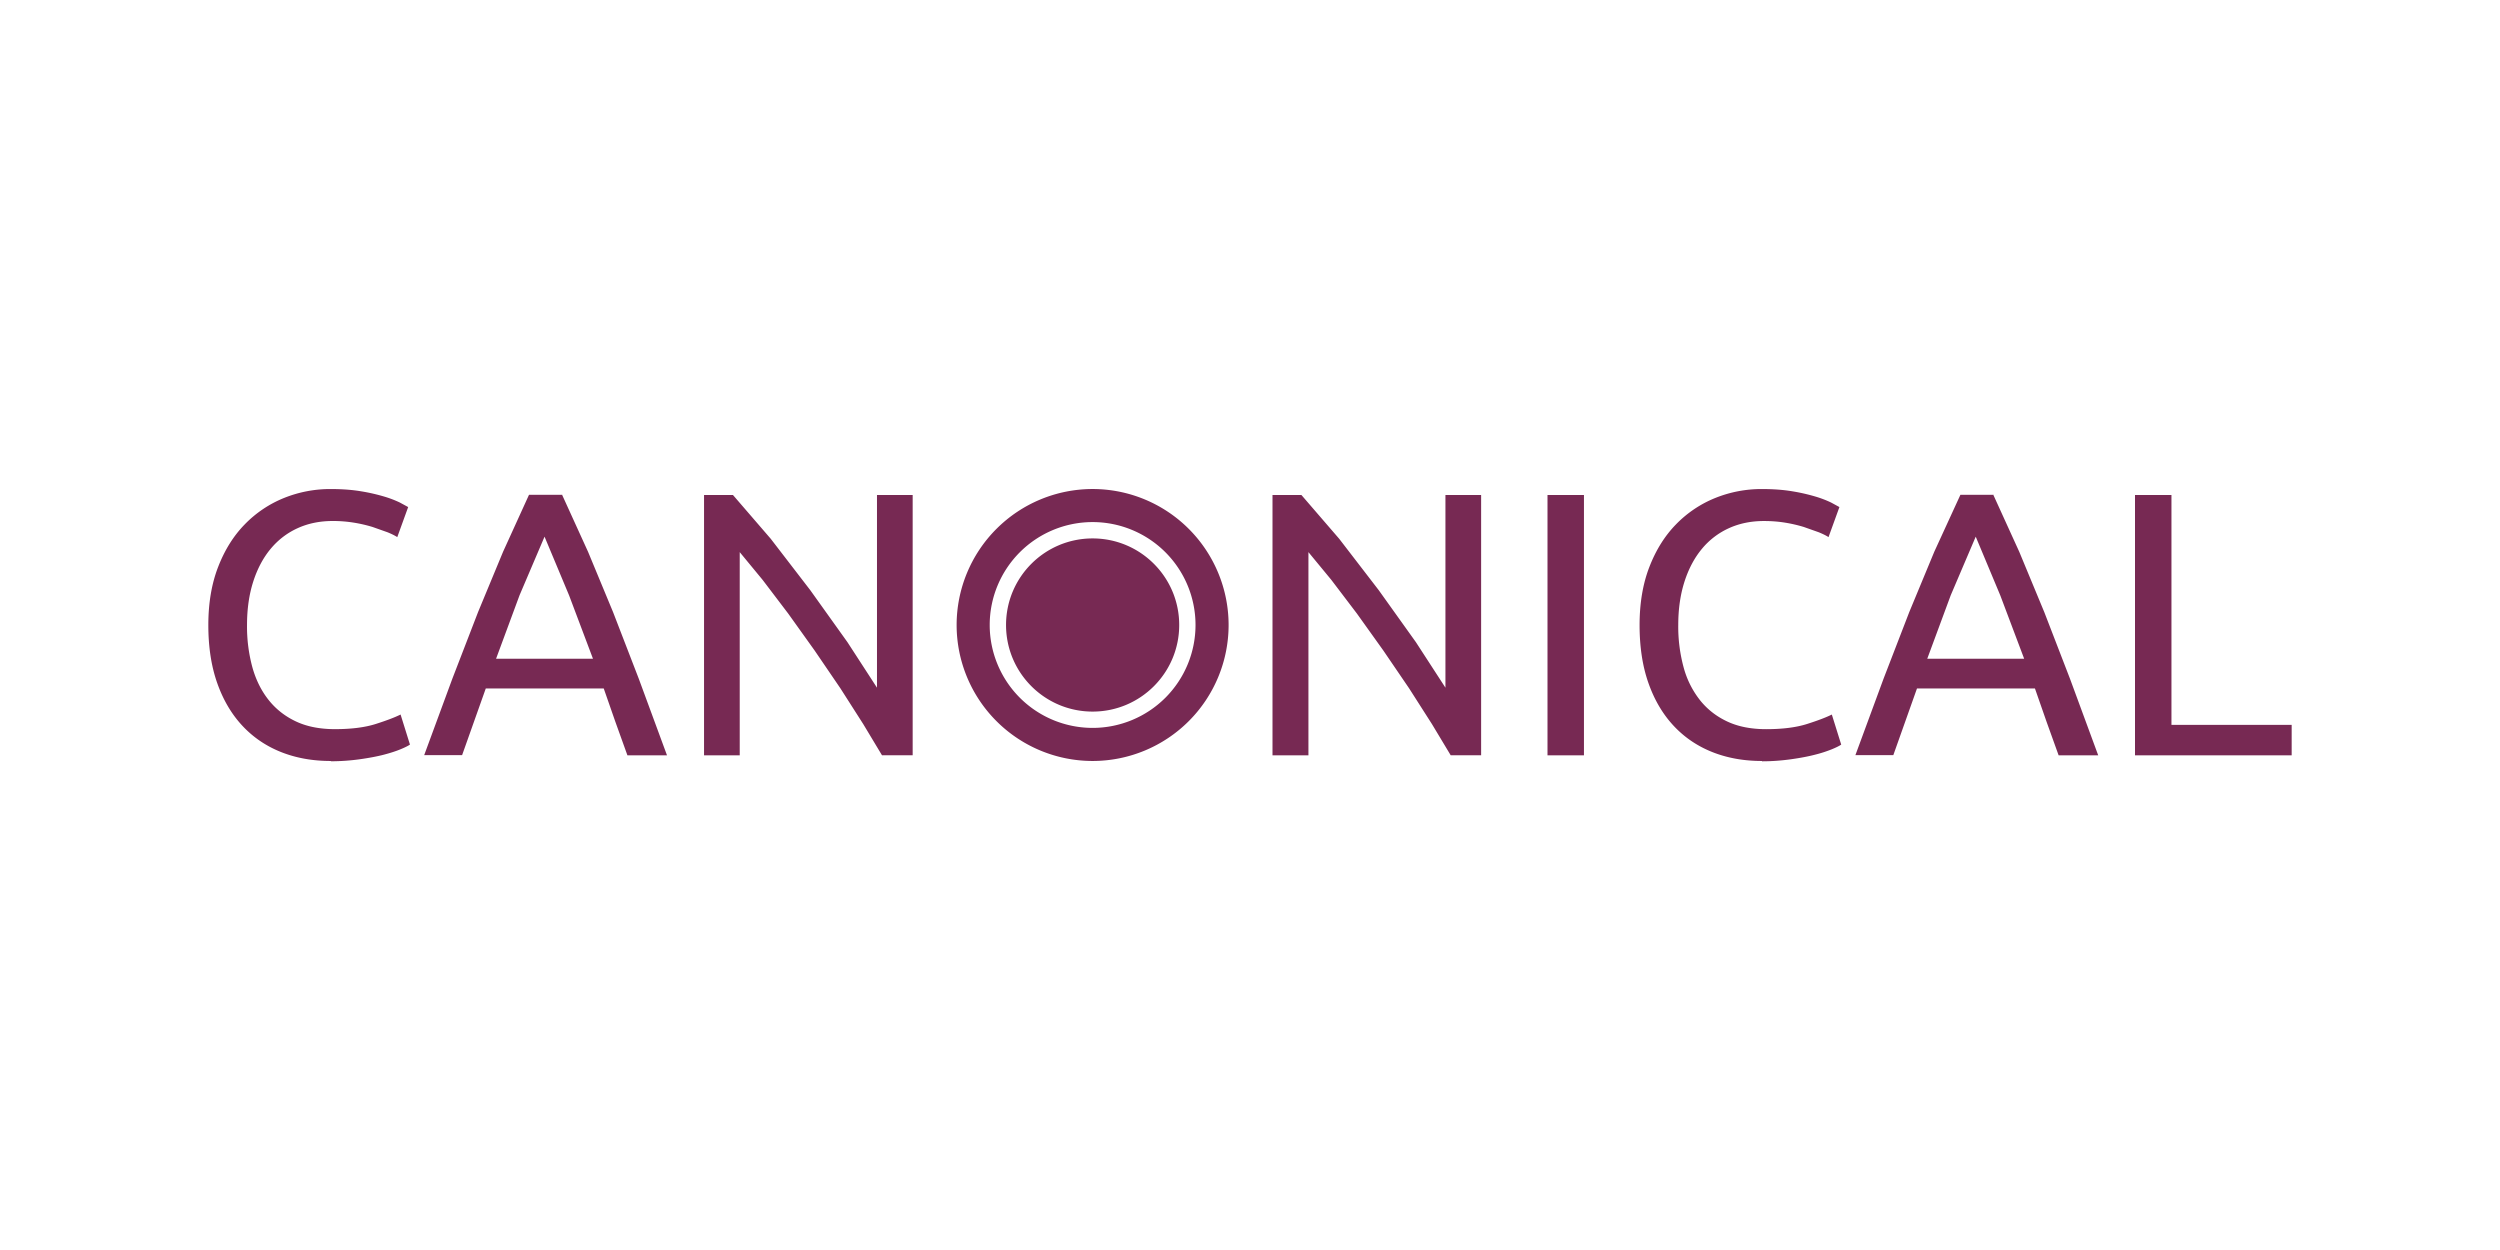 <svg xmlns="http://www.w3.org/2000/svg" height="60" width="120" fill="#772953"><path d="M15.878 36.527c-.878 0-1.677-.144-2.398-.433s-1.34-.712-1.857-1.27-.917-1.24-1.2-2.047S10 31.046 10 30s.156-1.974.47-2.786.74-1.494 1.28-2.046a5.49 5.49 0 0 1 1.875-1.262 5.93 5.93 0 0 1 2.254-.432c.54 0 1.025.036 1.45.108a8.83 8.83 0 0 1 1.109.252 5.11 5.11 0 0 1 .757.289l.397.216-.523 1.443c-.108-.072-.264-.15-.47-.234l-.712-.252a6.82 6.82 0 0 0-.892-.207 6.26 6.26 0 0 0-1.028-.081c-.613 0-1.172.114-1.677.343s-.938.56-1.298.992-.64.96-.838 1.578-.297 1.314-.297 2.082a7.49 7.49 0 0 0 .26 2.038c.173.613.44 1.14.793 1.578s.793.778 1.316 1.02 1.14.36 1.848.36c.793 0 1.45-.084 1.974-.252s.916-.318 1.18-.45l.45 1.442c-.084.06-.234.135-.45.225s-.487.178-.8.26-.703.156-1.136.217a10.03 10.03 0 0 1-1.406.1zM26.985 23.76l1.244 2.732 1.2 2.894 1.235 3.2 1.352 3.67h-1.9l-.577-1.605-.56-1.605h-5.662l-1.136 3.2h-1.82l1.352-3.67 1.235-3.2 1.2-2.894 1.244-2.732h1.605zm-.847 2l-1.2 2.813-1.127 3.047h4.652l-1.145-3.038-1.18-2.822zm16.2 10.497l-.9-1.497-1.1-1.722-1.235-1.812-1.27-1.776-1.226-1.614-1.1-1.334v9.755h-1.713V23.76h1.388l1.812 2.1 1.9 2.47 1.785 2.497 1.416 2.182v-9.25h1.713v12.495h-1.46zm27.298 0l-.9-1.497-1.1-1.722-1.235-1.812-1.27-1.776-1.226-1.614-1.1-1.334v9.755H61.08V23.76h1.388l1.812 2.1 1.9 2.47 1.785 2.497 1.416 2.182v-9.25h1.713v12.495h-1.462zM74.28 23.76h1.75v12.495h-1.75zm10.297 12.767c-.878 0-1.677-.144-2.398-.433s-1.34-.712-1.857-1.27-.917-1.24-1.2-2.047S78.7 31.046 78.7 30s.156-1.974.47-2.786.74-1.494 1.28-2.046a5.49 5.49 0 0 1 1.875-1.262 5.93 5.93 0 0 1 2.254-.432c.54 0 1.025.036 1.45.108a8.83 8.83 0 0 1 1.109.252 5.1 5.1 0 0 1 .757.289l.397.216-.523 1.443c-.108-.072-.265-.15-.47-.234l-.712-.252a6.81 6.81 0 0 0-.892-.207c-.325-.054-.667-.08-1.028-.08-.613 0-1.172.114-1.677.343a3.61 3.61 0 0 0-1.298.992c-.36.433-.64.96-.838 1.578s-.298 1.314-.298 2.082a7.49 7.49 0 0 0 .26 2.038 4.38 4.38 0 0 0 .793 1.578c.354.44.793.778 1.316 1.02s1.14.36 1.848.36c.793 0 1.45-.084 1.975-.252s.916-.318 1.18-.45l.45 1.442c-.084.06-.234.135-.45.225a6.09 6.09 0 0 1-.811.261c-.325.084-.703.156-1.136.217s-.906.1-1.4.1zM95.683 23.76l1.244 2.732 1.2 2.894 1.235 3.2 1.352 3.67h-1.9l-.577-1.605-.56-1.605h-5.662l-1.136 3.2h-1.82l1.352-3.67 1.235-3.2 1.2-2.894L94.1 23.75h1.606zm-.848 2l-1.2 2.813-1.127 3.047h4.652l-1.145-3.038-1.18-2.822zM110 34.796v1.46h-7.52V23.76h1.75v11.035H110zm-57.554-.64c-2.295 0-4.156-1.86-4.156-4.156s1.86-4.156 4.156-4.156 4.156 1.86 4.156 4.156-1.86 4.156-4.156 4.156zM58.973 30a6.53 6.53 0 0 1-6.527 6.527A6.53 6.53 0 0 1 45.918 30a6.53 6.53 0 0 1 6.527-6.527A6.53 6.53 0 0 1 58.973 30zm-6.527-4.94a4.94 4.94 0 0 0-4.94 4.94 4.94 4.94 0 0 0 4.939 4.939A4.94 4.94 0 0 0 57.385 30a4.94 4.94 0 0 0-4.94-4.94z"/></svg>
